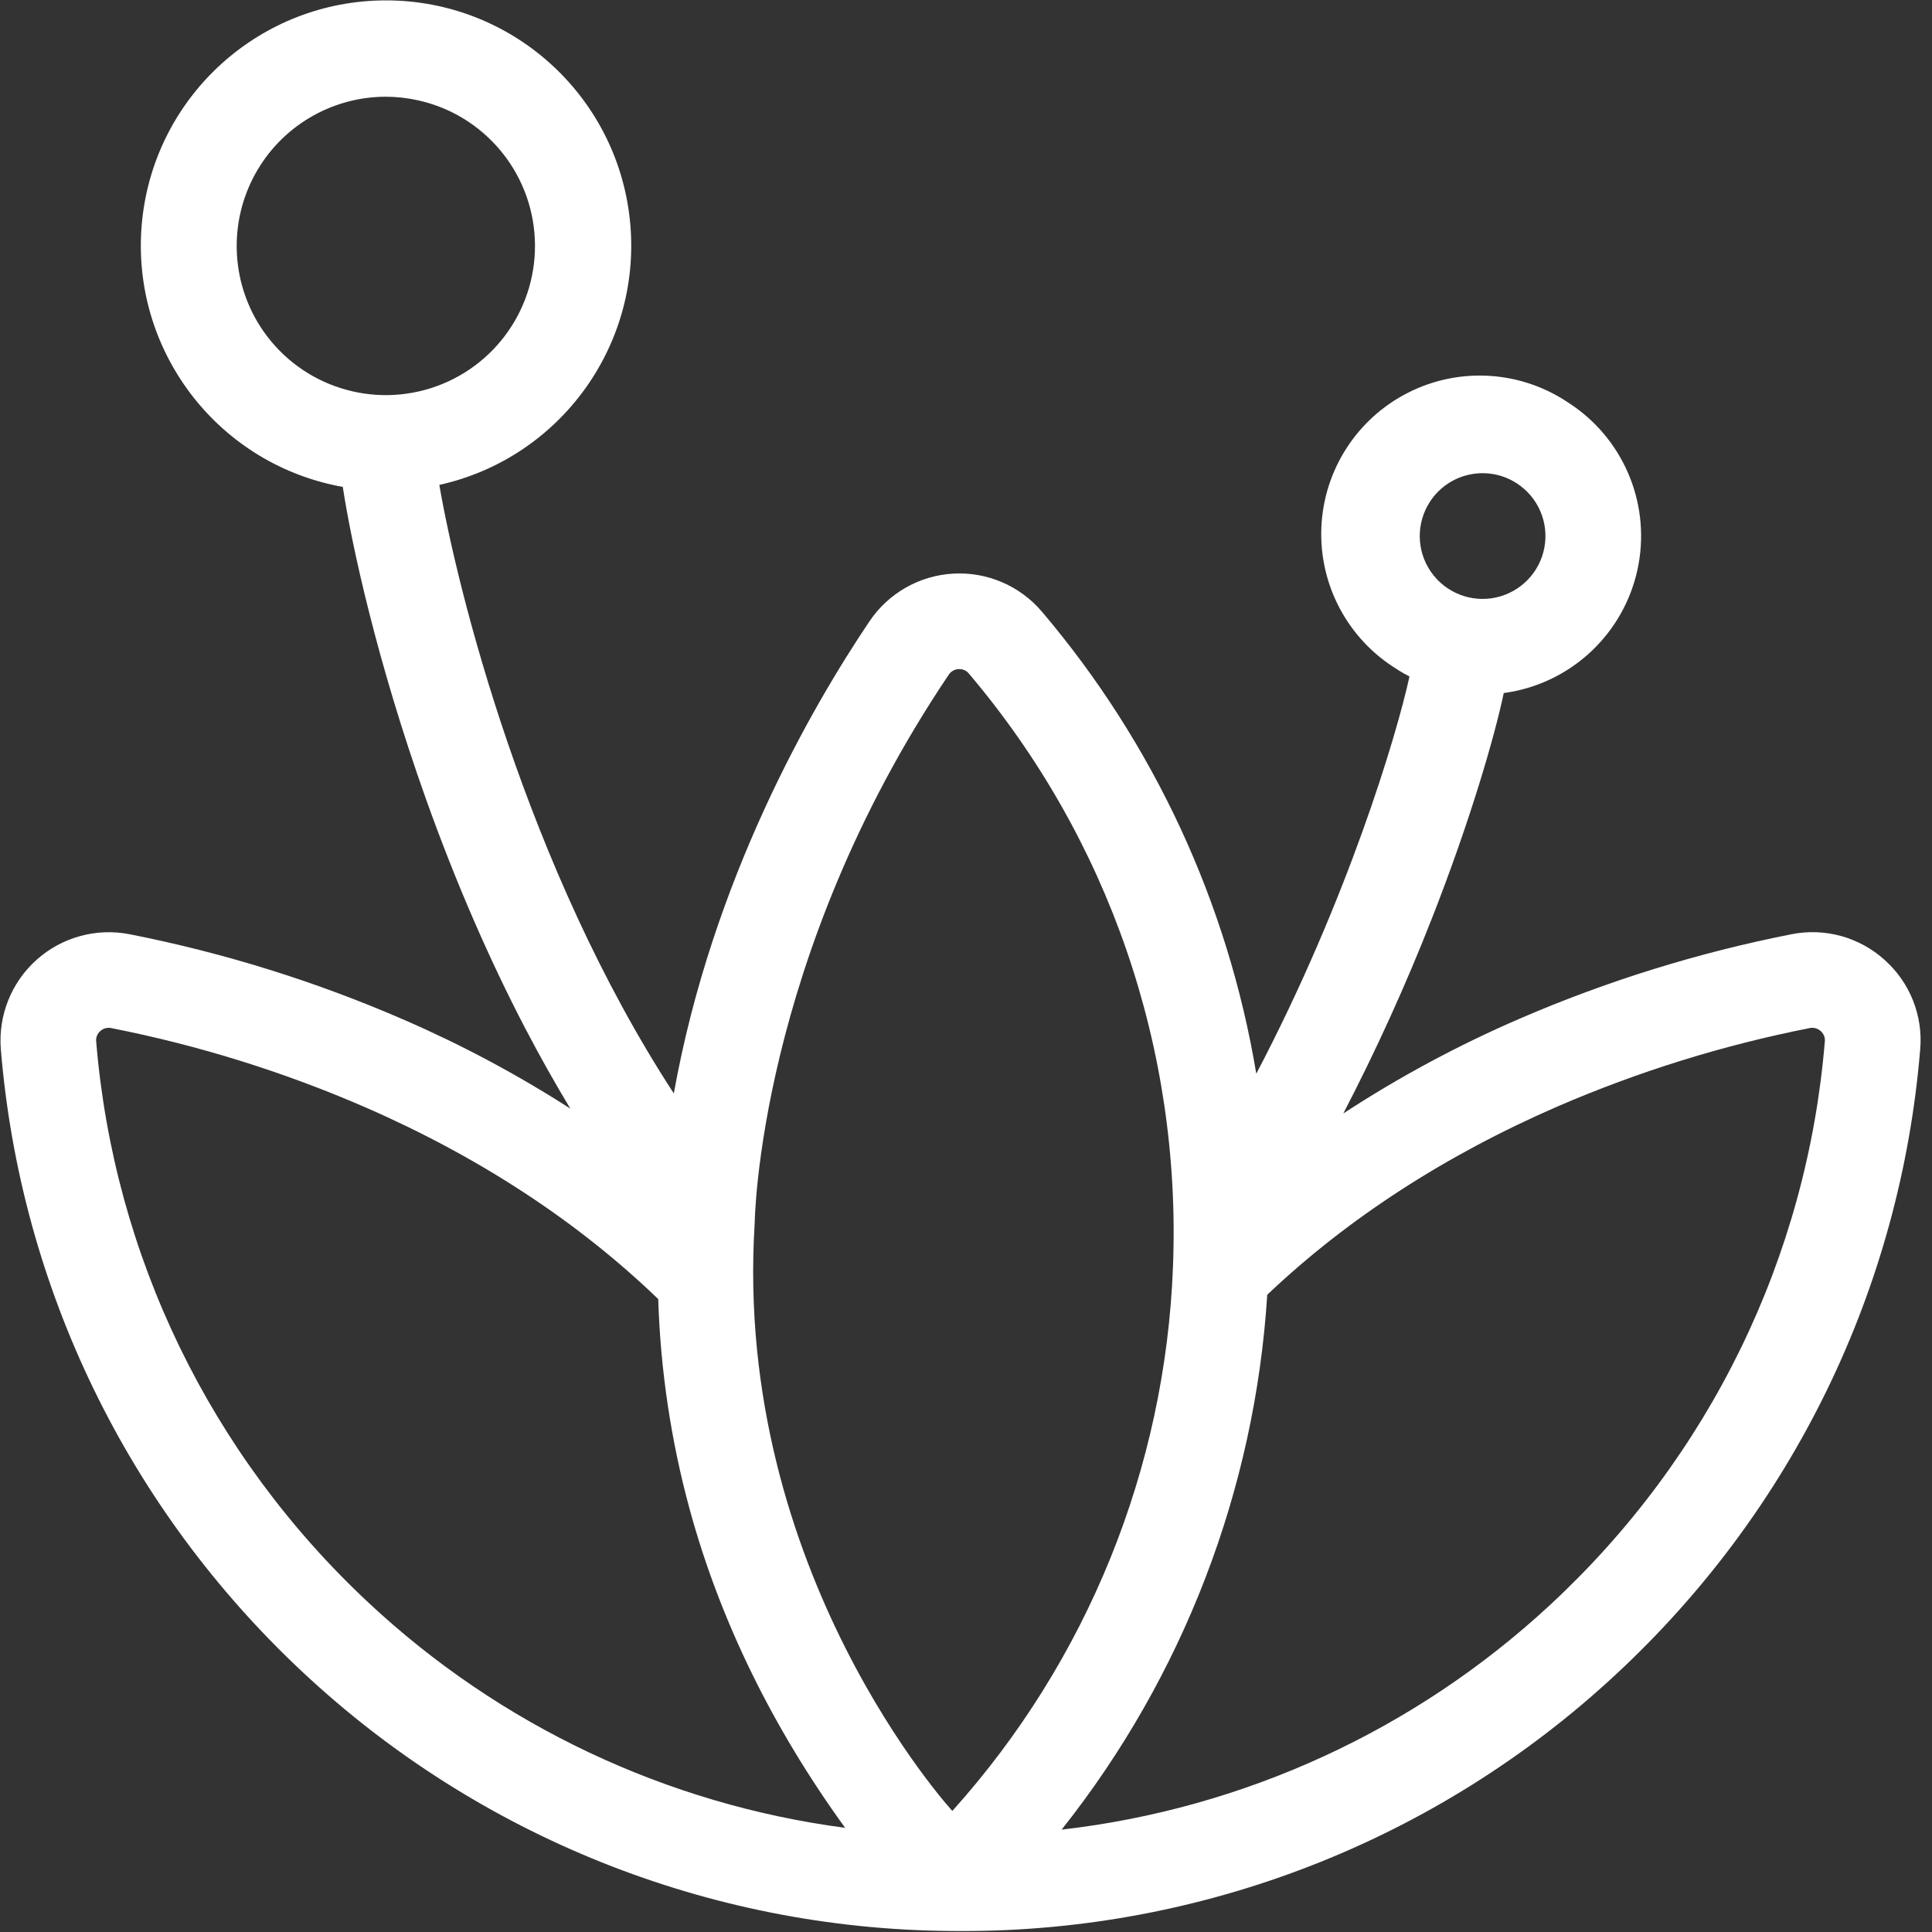<?xml version="1.0" encoding="UTF-8"?> <svg xmlns="http://www.w3.org/2000/svg" width="80" height="80" viewBox="0 0 80 80" fill="none"><rect x="0" y="0" width="80" height="80" fill="#333333" stroke="none"/><g id="Property 2=Grevillea_Waters_Yamba_Logomark"><g id="Brandmark/Grevillea_Waters_Yamba_Logomark"><path id="Shape" fill-rule="evenodd" clip-rule="evenodd" d="M78.033 39.744C76.99 38.803 75.563 38.41 74.185 38.684C70.317 39.446 66.541 40.619 62.922 42.183C60.382 43.28 57.94 44.592 55.624 46.106C56.986 43.484 58.209 40.791 59.288 38.04C60.906 33.917 61.901 30.441 62.267 28.698C62.438 28.674 62.609 28.644 62.78 28.608C65.373 28.046 67.373 25.979 67.848 23.369C68.324 20.759 67.181 18.119 64.952 16.68V16.68C62.981 15.346 60.443 15.182 58.318 16.254C56.193 17.325 54.814 19.463 54.715 21.84C54.615 24.218 55.811 26.463 57.84 27.708C58.009 27.821 58.185 27.919 58.364 28.012C57.837 30.423 55.805 37.254 52.02 44.46C50.845 37.397 47.777 30.785 43.143 25.327C42.235 24.257 40.878 23.674 39.476 23.752C38.075 23.829 36.791 24.559 36.006 25.723C33.607 29.287 29.494 36.405 27.901 45.276C21.782 35.895 18.928 24.379 18.192 20.079C23.248 18.953 26.645 14.201 26.076 9.053C25.507 3.905 21.154 0.011 15.974 0.016C10.795 0.021 6.45 3.925 5.891 9.074C5.333 14.223 8.74 18.968 13.798 20.083C13.93 20.112 14.062 20.14 14.194 20.161C14.55 22.503 15.593 27.352 17.645 33.105C18.852 36.484 20.231 39.669 21.744 42.572C22.348 43.727 22.972 44.838 23.616 45.905C21.434 44.503 19.142 43.278 16.764 42.243C13.103 40.648 9.281 39.455 5.364 38.684C3.986 38.415 2.561 38.807 1.515 39.743C0.468 40.679 -0.079 42.052 0.035 43.451C0.846 53.31 5.288 62.471 12.542 69.247C19.809 76.046 29.363 79.869 39.314 79.957C39.487 79.957 39.66 79.96 39.833 79.96C49.859 79.973 59.519 76.19 66.87 69.372C74.206 62.583 78.695 53.377 79.511 43.451C79.632 42.051 79.084 40.677 78.033 39.744ZM10.771 13.51C9.559 11.61 9.477 9.201 10.557 7.223C11.637 5.245 13.709 4.012 15.963 4.005C16.413 4.005 16.862 4.055 17.302 4.152C20.032 4.752 22.02 7.111 22.146 9.904C22.273 12.697 20.508 15.227 17.843 16.072C15.177 16.917 12.277 15.866 10.771 13.51V13.51ZM59.205 20.785C59.984 19.578 61.593 19.231 62.8 20.009V20.009C63.686 20.579 64.14 21.626 63.952 22.662C63.764 23.698 62.97 24.518 61.941 24.741C60.911 24.963 59.85 24.543 59.251 23.677C58.652 22.811 58.634 21.669 59.205 20.785V20.785ZM39.286 27.937C39.377 27.8 39.528 27.714 39.693 27.706H39.725C39.877 27.704 40.021 27.771 40.117 27.889C45.917 34.727 48.919 43.447 48.571 52.443C48.256 60.795 45.023 68.772 39.434 74.987C39.434 74.987 30.346 65.082 31.25 50.649C31.251 50.649 31.359 39.717 39.286 27.937ZM3.982 43.124C3.965 42.962 4.029 42.802 4.151 42.695C4.273 42.583 4.442 42.537 4.604 42.57C8.236 43.286 11.78 44.393 15.174 45.871C19.87 47.926 23.931 50.589 27.256 53.792C27.347 56.739 27.785 59.664 28.561 62.509C29.816 67.1 31.976 71.519 34.995 75.686C27.599 74.712 20.693 71.448 15.246 66.351C8.713 60.247 4.712 51.999 3.983 43.124H3.982ZM75.562 43.124C74.827 52.059 70.785 60.348 64.179 66.463C58.601 71.636 51.518 74.894 43.96 75.761C48.992 69.42 51.964 61.692 52.474 53.613C55.794 50.461 59.835 47.842 64.495 45.816C67.851 44.365 71.352 43.277 74.939 42.57C75.101 42.537 75.27 42.583 75.392 42.695C75.515 42.802 75.579 42.962 75.564 43.124H75.562Z" fill="white"></path></g></g></svg> 